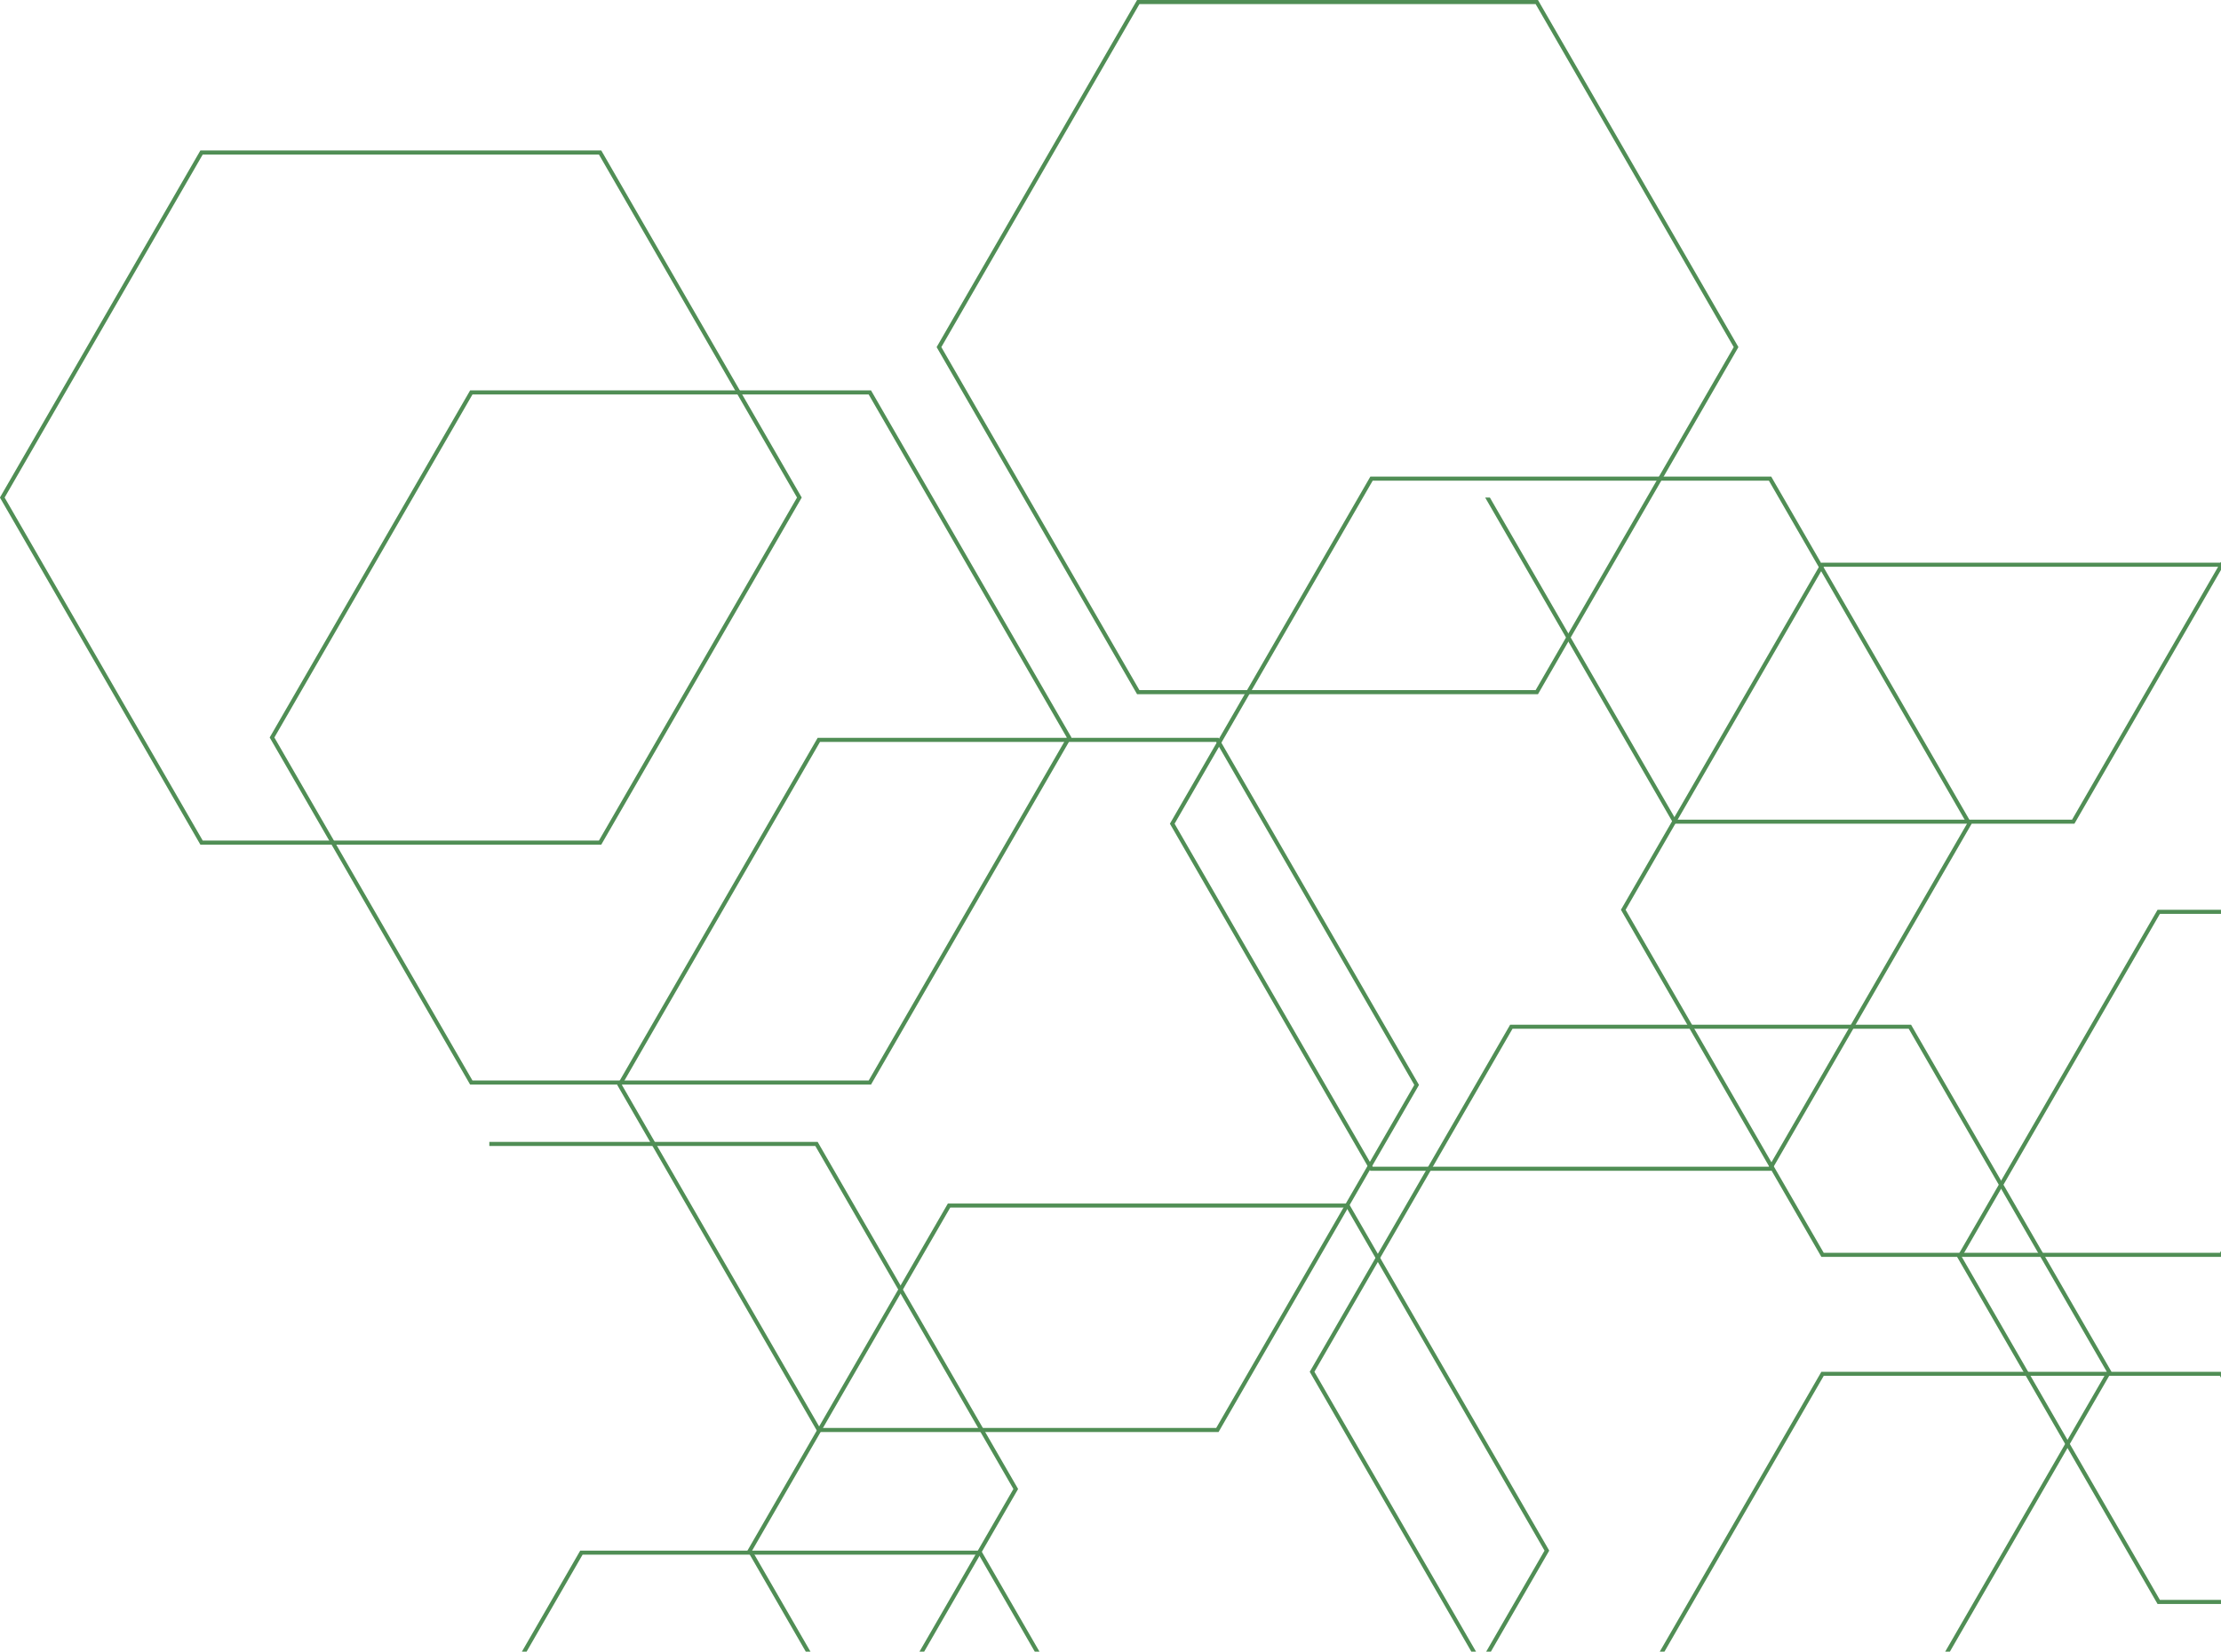 <?xml version="1.0" encoding="UTF-8" standalone="no"?><svg xmlns="http://www.w3.org/2000/svg" xmlns:xlink="http://www.w3.org/1999/xlink" fill="#000000" height="811.3" preserveAspectRatio="xMidYMid meet" version="1" viewBox="-240.3 -244.4 1090.7 811.3" width="1090.7" zoomAndPan="magnify"><defs><clipPath id="a"><path d="M 402 258 L 797 258 L 797 566.93 L 402 566.93 Z M 402 258"/></clipPath><clipPath id="b"><path d="M 555 32 L 850.391 32 L 850.391 373 L 555 373 Z M 555 32"/></clipPath><clipPath id="c"><path d="M 126 346 L 521 346 L 521 566.93 L 126 566.93 Z M 126 346"/></clipPath><clipPath id="d"><path d="M 0 517 L 340 517 L 340 566.93 L 0 566.93 Z M 0 517"/></clipPath><clipPath id="e"><path d="M 720 202 L 850.391 202 L 850.391 544 L 720 544 Z M 720 202"/></clipPath><clipPath id="f"><path d="M 0 316 L 260 316 L 260 566.93 L 0 566.93 Z M 0 316"/></clipPath><clipPath id="g"><path d="M 555 429 L 850.391 429 L 850.391 566.93 L 555 566.93 Z M 555 429"/></clipPath><clipPath id="h"><path d="M 483 0 L 850.391 0 L 850.391 161 L 483 161 Z M 483 0"/></clipPath></defs><g><g id="change1_8"><path d="M 187.449 -52.633 L -9.426 -52.633 L -107.863 117.863 L -9.426 288.363 L 187.449 288.363 L 285.887 117.863 Z M 186.293 -50.633 L 283.574 117.863 L 186.293 286.363 L -8.27 286.363 L -105.555 117.863 L -8.27 -50.633 L 186.293 -50.633" fill="#508e55"/></g><g id="change1_9"><path d="M 54.977 -170.496 L -141.895 -170.496 L -240.336 0.004 L -141.895 170.5 L 54.977 170.5 L 153.414 0.004 Z M 53.824 -168.496 L 151.105 0.004 L 53.82 168.5 L -140.742 168.5 L -238.023 0.004 L -140.742 -168.496 L 53.824 -168.496" fill="#508e55"/></g><g id="change1_10"><path d="M 514.977 -244.395 L 318.105 -244.395 L 219.664 -73.898 L 318.105 96.602 L 514.977 96.602 L 613.414 -73.898 Z M 513.824 -242.395 L 611.105 -73.898 L 513.82 94.602 L 319.258 94.602 L 221.977 -73.898 L 319.258 -242.395 L 513.824 -242.395" fill="#508e55"/></g><g id="change1_11"><path d="M 358.113 118.031 L 161.242 118.031 L 62.805 288.531 L 161.242 459.027 L 358.113 459.027 L 456.551 288.531 Z M 356.961 120.031 L 454.242 288.531 L 356.961 457.027 L 162.395 457.027 L 65.113 288.531 L 162.395 120.031 L 356.961 120.031" fill="#508e55"/></g><g id="change1_12"><path d="M 629.527 -10.285 L 432.656 -10.285 L 334.219 160.215 L 432.656 330.711 L 629.527 330.711 L 727.965 160.215 Z M 628.375 -8.285 L 725.656 160.215 L 628.375 328.711 L 433.809 328.711 L 336.527 160.215 L 433.809 -8.285 L 628.375 -8.285" fill="#508e55"/></g><g clip-path="url(#a)" id="change1_13"><path d="M 698.195 258.938 L 501.32 258.938 L 402.887 429.438 L 501.32 599.934 L 698.195 599.934 L 796.633 429.438 Z M 697.043 260.938 L 794.32 429.438 L 697.039 597.934 L 502.477 597.934 L 405.195 429.438 L 502.477 260.938 L 697.043 260.938" fill="#508e55"/></g><g clip-path="url(#b)" id="change1_4"><path d="M 851.023 32 L 654.148 32 L 555.711 202.496 L 654.148 372.992 L 851.023 372.992 L 949.461 202.496 Z M 849.867 34 L 947.148 202.496 L 849.867 370.992 L 655.305 370.992 L 558.02 202.496 L 655.305 34 L 849.867 34" fill="#508e55"/></g><g clip-path="url(#c)" id="change1_3"><path d="M 422.066 346.777 L 225.191 346.777 L 126.754 517.277 L 225.191 687.773 L 422.066 687.773 L 520.504 517.277 Z M 420.91 348.777 L 518.191 517.277 L 420.91 685.773 L 226.348 685.773 L 129.062 517.277 L 226.348 348.777 L 420.91 348.777" fill="#508e55"/></g><g clip-path="url(#d)" id="change1_2"><path d="M 241.52 517.277 L 44.645 517.277 L -53.793 687.773 L 44.645 858.273 L 241.52 858.273 L 339.957 687.773 Z M 240.363 519.277 L 337.645 687.773 L 240.363 856.273 L 45.801 856.273 L -51.48 687.773 L 45.801 519.277 L 240.363 519.277" fill="#508e55"/></g><g clip-path="url(#e)" id="change1_1"><path d="M 1016.121 202.496 L 819.242 202.496 L 720.805 372.992 L 819.242 543.492 L 1016.121 543.492 L 1114.551 372.992 Z M 1014.961 204.496 L 1112.238 372.992 L 1014.961 541.492 L 820.398 541.492 L 723.113 372.992 L 820.398 204.496 L 1014.961 204.496" fill="#508e55"/></g><g clip-path="url(#f)" id="change1_5"><path d="M 161.242 316.508 L -35.633 316.508 L -134.07 487.008 L -35.633 657.504 L 161.238 657.504 L 259.68 487.008 Z M 160.086 318.508 L 257.367 487.008 L 160.086 655.504 L -34.477 655.504 L -131.762 487.008 L -34.477 318.508 L 160.086 318.508" fill="#508e55"/></g><g clip-path="url(#g)" id="change1_6"><path d="M 851.023 429.438 L 654.148 429.438 L 555.711 599.934 L 654.148 770.434 L 851.023 770.434 L 949.461 599.934 Z M 849.867 431.438 L 947.148 599.934 L 849.867 768.434 L 655.305 768.434 L 558.02 599.934 L 655.305 431.438 L 849.867 431.438" fill="#508e55"/></g><g clip-path="url(#h)" id="change1_7"><path d="M 778.422 -180.781 L 581.547 -180.781 L 483.109 -10.285 L 581.547 160.215 L 778.422 160.215 L 876.859 -10.285 Z M 777.27 -178.781 L 874.551 -10.285 L 777.266 158.215 L 582.703 158.215 L 485.422 -10.285 L 582.703 -178.781 L 777.27 -178.781" fill="#508e55"/></g></g></svg>